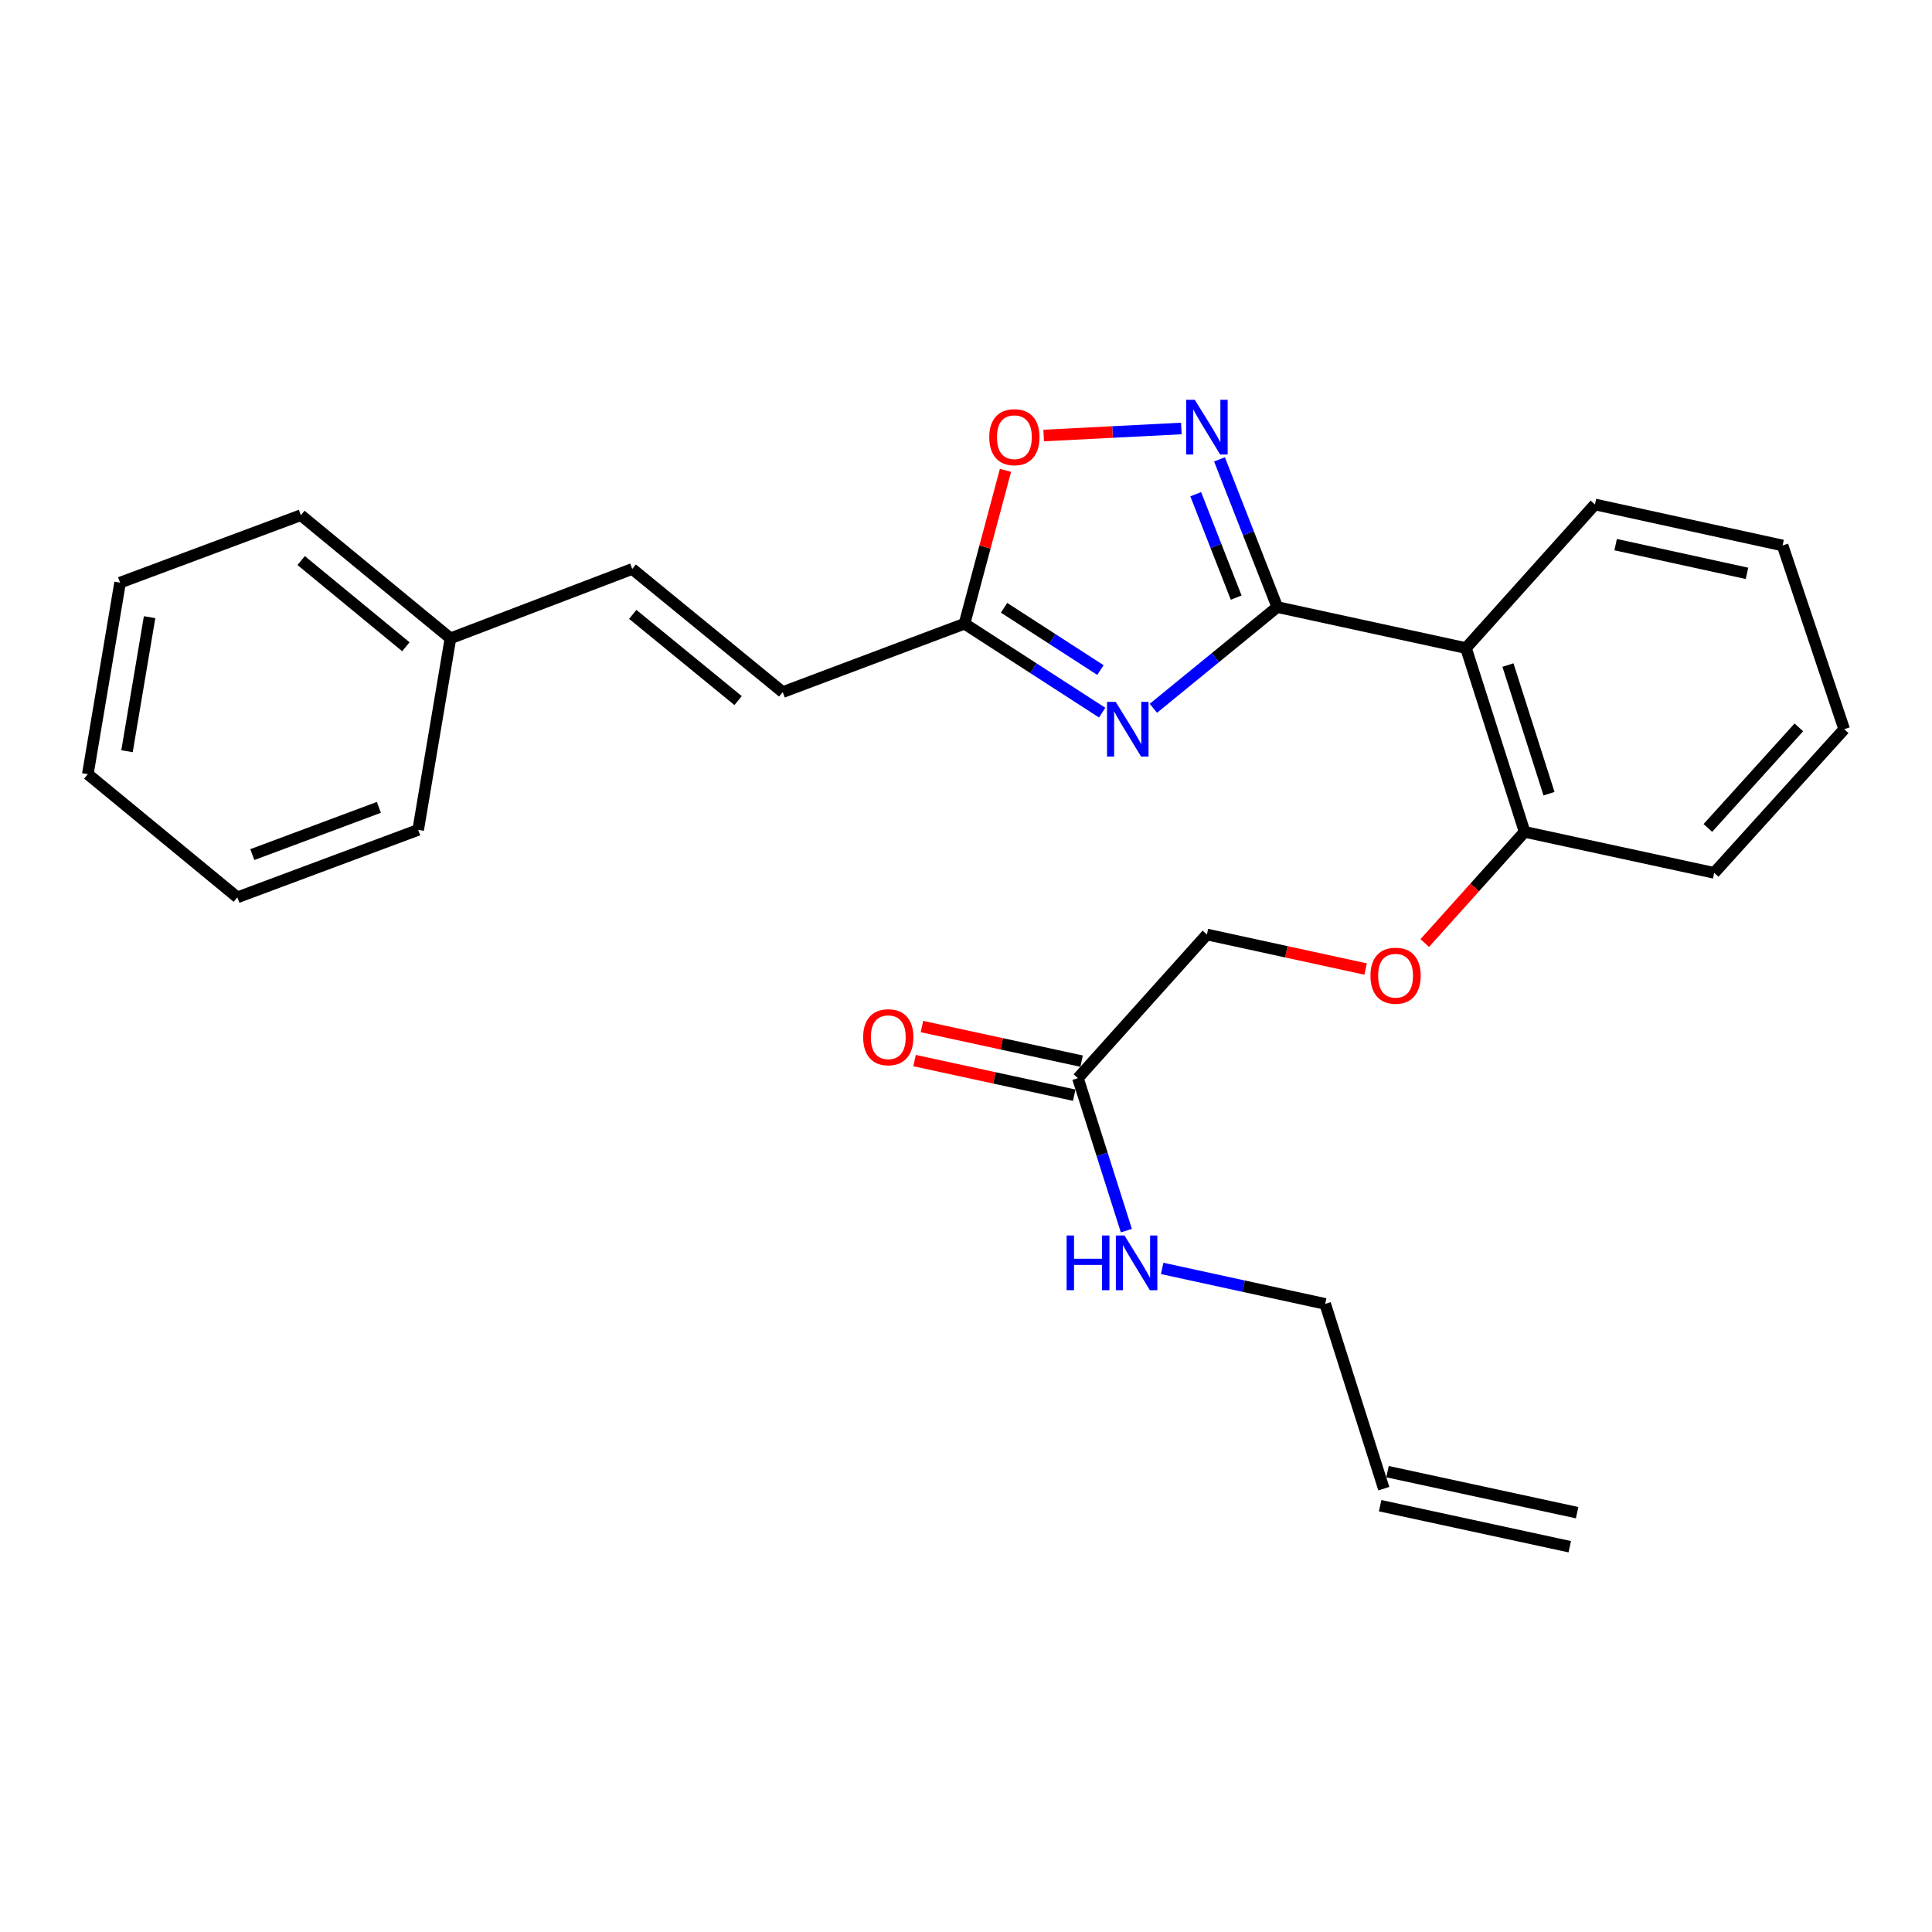 <?xml version='1.0' encoding='iso-8859-1'?>
<svg version='1.1' baseProfile='full'
              xmlns='http://www.w3.org/2000/svg'
                      xmlns:rdkit='http://www.rdkit.org/xml'
                      xmlns:xlink='http://www.w3.org/1999/xlink'
                  xml:space='preserve'
width='1000px' height='1000px' viewBox='0 0 1000 1000'>
<!-- END OF HEADER -->
<rect style='opacity:1.0;fill:#FFFFFF;stroke:none' width='1000' height='1000' x='0' y='0'> </rect>
<path class='bond-0' d='M 661.121,314.223 L 629.05,340.419' style='fill:none;fill-rule:evenodd;stroke:#000000;stroke-width:6px;stroke-linecap:butt;stroke-linejoin:miter;stroke-opacity:1' />
<path class='bond-0' d='M 629.05,340.419 L 596.979,366.616' style='fill:none;fill-rule:evenodd;stroke:#0000FF;stroke-width:6px;stroke-linecap:butt;stroke-linejoin:miter;stroke-opacity:1' />
<path class='bond-1' d='M 661.121,314.223 L 646.165,275.994' style='fill:none;fill-rule:evenodd;stroke:#000000;stroke-width:6px;stroke-linecap:butt;stroke-linejoin:miter;stroke-opacity:1' />
<path class='bond-1' d='M 646.165,275.994 L 631.208,237.766' style='fill:none;fill-rule:evenodd;stroke:#0000FF;stroke-width:6px;stroke-linecap:butt;stroke-linejoin:miter;stroke-opacity:1' />
<path class='bond-1' d='M 639.843,309.323 L 629.374,282.564' style='fill:none;fill-rule:evenodd;stroke:#000000;stroke-width:6px;stroke-linecap:butt;stroke-linejoin:miter;stroke-opacity:1' />
<path class='bond-1' d='M 629.374,282.564 L 618.904,255.804' style='fill:none;fill-rule:evenodd;stroke:#0000FF;stroke-width:6px;stroke-linecap:butt;stroke-linejoin:miter;stroke-opacity:1' />
<path class='bond-2' d='M 661.121,314.223 L 758.786,335.438' style='fill:none;fill-rule:evenodd;stroke:#000000;stroke-width:6px;stroke-linecap:butt;stroke-linejoin:miter;stroke-opacity:1' />
<path class='bond-3' d='M 570.486,368.865 L 534.857,345.846' style='fill:none;fill-rule:evenodd;stroke:#0000FF;stroke-width:6px;stroke-linecap:butt;stroke-linejoin:miter;stroke-opacity:1' />
<path class='bond-3' d='M 534.857,345.846 L 499.229,322.827' style='fill:none;fill-rule:evenodd;stroke:#000000;stroke-width:6px;stroke-linecap:butt;stroke-linejoin:miter;stroke-opacity:1' />
<path class='bond-3' d='M 569.582,346.815 L 544.642,330.702' style='fill:none;fill-rule:evenodd;stroke:#0000FF;stroke-width:6px;stroke-linecap:butt;stroke-linejoin:miter;stroke-opacity:1' />
<path class='bond-3' d='M 544.642,330.702 L 519.702,314.588' style='fill:none;fill-rule:evenodd;stroke:#000000;stroke-width:6px;stroke-linecap:butt;stroke-linejoin:miter;stroke-opacity:1' />
<path class='bond-4' d='M 611.456,221.783 L 575.83,223.606' style='fill:none;fill-rule:evenodd;stroke:#0000FF;stroke-width:6px;stroke-linecap:butt;stroke-linejoin:miter;stroke-opacity:1' />
<path class='bond-4' d='M 575.83,223.606 L 540.205,225.429' style='fill:none;fill-rule:evenodd;stroke:#FF0000;stroke-width:6px;stroke-linecap:butt;stroke-linejoin:miter;stroke-opacity:1' />
<path class='bond-6' d='M 758.786,335.438 L 789.137,430.569' style='fill:none;fill-rule:evenodd;stroke:#000000;stroke-width:6px;stroke-linecap:butt;stroke-linejoin:miter;stroke-opacity:1' />
<path class='bond-6' d='M 780.516,344.228 L 801.762,410.819' style='fill:none;fill-rule:evenodd;stroke:#000000;stroke-width:6px;stroke-linecap:butt;stroke-linejoin:miter;stroke-opacity:1' />
<path class='bond-16' d='M 758.786,335.438 L 825.538,261.103' style='fill:none;fill-rule:evenodd;stroke:#000000;stroke-width:6px;stroke-linecap:butt;stroke-linejoin:miter;stroke-opacity:1' />
<path class='bond-5' d='M 499.229,322.827 L 405.14,358.227' style='fill:none;fill-rule:evenodd;stroke:#000000;stroke-width:6px;stroke-linecap:butt;stroke-linejoin:miter;stroke-opacity:1' />
<path class='bond-26' d='M 499.229,322.827 L 509.83,283.146' style='fill:none;fill-rule:evenodd;stroke:#000000;stroke-width:6px;stroke-linecap:butt;stroke-linejoin:miter;stroke-opacity:1' />
<path class='bond-26' d='M 509.83,283.146 L 520.431,243.465' style='fill:none;fill-rule:evenodd;stroke:#FF0000;stroke-width:6px;stroke-linecap:butt;stroke-linejoin:miter;stroke-opacity:1' />
<path class='bond-8' d='M 405.14,358.227 L 327.239,294.489' style='fill:none;fill-rule:evenodd;stroke:#000000;stroke-width:6px;stroke-linecap:butt;stroke-linejoin:miter;stroke-opacity:1' />
<path class='bond-8' d='M 382.038,362.621 L 327.507,318.005' style='fill:none;fill-rule:evenodd;stroke:#000000;stroke-width:6px;stroke-linecap:butt;stroke-linejoin:miter;stroke-opacity:1' />
<path class='bond-9' d='M 789.137,430.569 L 763.293,459.347' style='fill:none;fill-rule:evenodd;stroke:#000000;stroke-width:6px;stroke-linecap:butt;stroke-linejoin:miter;stroke-opacity:1' />
<path class='bond-9' d='M 763.293,459.347 L 737.449,488.125' style='fill:none;fill-rule:evenodd;stroke:#FF0000;stroke-width:6px;stroke-linecap:butt;stroke-linejoin:miter;stroke-opacity:1' />
<path class='bond-18' d='M 789.137,430.569 L 887.262,451.794' style='fill:none;fill-rule:evenodd;stroke:#000000;stroke-width:6px;stroke-linecap:butt;stroke-linejoin:miter;stroke-opacity:1' />
<path class='bond-7' d='M 557.928,558.053 L 624.69,483.698' style='fill:none;fill-rule:evenodd;stroke:#000000;stroke-width:6px;stroke-linecap:butt;stroke-linejoin:miter;stroke-opacity:1' />
<path class='bond-10' d='M 559.836,549.243 L 518.514,540.29' style='fill:none;fill-rule:evenodd;stroke:#000000;stroke-width:6px;stroke-linecap:butt;stroke-linejoin:miter;stroke-opacity:1' />
<path class='bond-10' d='M 518.514,540.29 L 477.192,531.337' style='fill:none;fill-rule:evenodd;stroke:#FF0000;stroke-width:6px;stroke-linecap:butt;stroke-linejoin:miter;stroke-opacity:1' />
<path class='bond-10' d='M 556.019,566.864 L 514.696,557.911' style='fill:none;fill-rule:evenodd;stroke:#000000;stroke-width:6px;stroke-linecap:butt;stroke-linejoin:miter;stroke-opacity:1' />
<path class='bond-10' d='M 514.696,557.911 L 473.374,548.959' style='fill:none;fill-rule:evenodd;stroke:#FF0000;stroke-width:6px;stroke-linecap:butt;stroke-linejoin:miter;stroke-opacity:1' />
<path class='bond-13' d='M 557.928,558.053 L 570.465,597.515' style='fill:none;fill-rule:evenodd;stroke:#000000;stroke-width:6px;stroke-linecap:butt;stroke-linejoin:miter;stroke-opacity:1' />
<path class='bond-13' d='M 570.465,597.515 L 583.003,636.977' style='fill:none;fill-rule:evenodd;stroke:#0000FF;stroke-width:6px;stroke-linecap:butt;stroke-linejoin:miter;stroke-opacity:1' />
<path class='bond-15' d='M 327.239,294.489 L 233.151,330.4' style='fill:none;fill-rule:evenodd;stroke:#000000;stroke-width:6px;stroke-linecap:butt;stroke-linejoin:miter;stroke-opacity:1' />
<path class='bond-12' d='M 706.846,501.572 L 665.768,492.635' style='fill:none;fill-rule:evenodd;stroke:#FF0000;stroke-width:6px;stroke-linecap:butt;stroke-linejoin:miter;stroke-opacity:1' />
<path class='bond-12' d='M 665.768,492.635 L 624.69,483.698' style='fill:none;fill-rule:evenodd;stroke:#000000;stroke-width:6px;stroke-linecap:butt;stroke-linejoin:miter;stroke-opacity:1' />
<path class='bond-11' d='M 716.264,770.531 L 685.913,674.9' style='fill:none;fill-rule:evenodd;stroke:#000000;stroke-width:6px;stroke-linecap:butt;stroke-linejoin:miter;stroke-opacity:1' />
<path class='bond-14' d='M 714.358,779.342 L 812.503,800.578' style='fill:none;fill-rule:evenodd;stroke:#000000;stroke-width:6px;stroke-linecap:butt;stroke-linejoin:miter;stroke-opacity:1' />
<path class='bond-14' d='M 718.171,761.72 L 816.316,782.956' style='fill:none;fill-rule:evenodd;stroke:#000000;stroke-width:6px;stroke-linecap:butt;stroke-linejoin:miter;stroke-opacity:1' />
<path class='bond-17' d='M 601.536,656.527 L 643.725,665.713' style='fill:none;fill-rule:evenodd;stroke:#0000FF;stroke-width:6px;stroke-linecap:butt;stroke-linejoin:miter;stroke-opacity:1' />
<path class='bond-17' d='M 643.725,665.713 L 685.913,674.9' style='fill:none;fill-rule:evenodd;stroke:#000000;stroke-width:6px;stroke-linecap:butt;stroke-linejoin:miter;stroke-opacity:1' />
<path class='bond-19' d='M 233.151,330.4 L 155.72,266.663' style='fill:none;fill-rule:evenodd;stroke:#000000;stroke-width:6px;stroke-linecap:butt;stroke-linejoin:miter;stroke-opacity:1' />
<path class='bond-19' d='M 210.077,334.76 L 155.876,290.144' style='fill:none;fill-rule:evenodd;stroke:#000000;stroke-width:6px;stroke-linecap:butt;stroke-linejoin:miter;stroke-opacity:1' />
<path class='bond-20' d='M 233.151,330.4 L 216.442,429.547' style='fill:none;fill-rule:evenodd;stroke:#000000;stroke-width:6px;stroke-linecap:butt;stroke-linejoin:miter;stroke-opacity:1' />
<path class='bond-21' d='M 825.538,261.103 L 922.662,282.339' style='fill:none;fill-rule:evenodd;stroke:#000000;stroke-width:6px;stroke-linecap:butt;stroke-linejoin:miter;stroke-opacity:1' />
<path class='bond-21' d='M 836.255,281.903 L 904.242,296.768' style='fill:none;fill-rule:evenodd;stroke:#000000;stroke-width:6px;stroke-linecap:butt;stroke-linejoin:miter;stroke-opacity:1' />
<path class='bond-27' d='M 887.262,451.794 L 954.545,377.429' style='fill:none;fill-rule:evenodd;stroke:#000000;stroke-width:6px;stroke-linecap:butt;stroke-linejoin:miter;stroke-opacity:1' />
<path class='bond-27' d='M 883.985,428.543 L 931.083,376.487' style='fill:none;fill-rule:evenodd;stroke:#000000;stroke-width:6px;stroke-linecap:butt;stroke-linejoin:miter;stroke-opacity:1' />
<path class='bond-24' d='M 155.72,266.663 L 62.153,301.571' style='fill:none;fill-rule:evenodd;stroke:#000000;stroke-width:6px;stroke-linecap:butt;stroke-linejoin:miter;stroke-opacity:1' />
<path class='bond-23' d='M 216.442,429.547 L 122.865,464.466' style='fill:none;fill-rule:evenodd;stroke:#000000;stroke-width:6px;stroke-linecap:butt;stroke-linejoin:miter;stroke-opacity:1' />
<path class='bond-23' d='M 196.102,417.892 L 130.598,442.335' style='fill:none;fill-rule:evenodd;stroke:#000000;stroke-width:6px;stroke-linecap:butt;stroke-linejoin:miter;stroke-opacity:1' />
<path class='bond-22' d='M 922.662,282.339 L 954.545,377.429' style='fill:none;fill-rule:evenodd;stroke:#000000;stroke-width:6px;stroke-linecap:butt;stroke-linejoin:miter;stroke-opacity:1' />
<path class='bond-25' d='M 122.865,464.466 L 45.455,400.708' style='fill:none;fill-rule:evenodd;stroke:#000000;stroke-width:6px;stroke-linecap:butt;stroke-linejoin:miter;stroke-opacity:1' />
<path class='bond-28' d='M 62.153,301.571 L 45.455,400.708' style='fill:none;fill-rule:evenodd;stroke:#000000;stroke-width:6px;stroke-linecap:butt;stroke-linejoin:miter;stroke-opacity:1' />
<path class='bond-28' d='M 77.428,319.437 L 65.739,388.833' style='fill:none;fill-rule:evenodd;stroke:#000000;stroke-width:6px;stroke-linecap:butt;stroke-linejoin:miter;stroke-opacity:1' />
<path  class='atom-1' d='M 577.481 363.269
L 586.761 378.269
Q 587.681 379.749, 589.161 382.429
Q 590.641 385.109, 590.721 385.269
L 590.721 363.269
L 594.481 363.269
L 594.481 391.589
L 590.601 391.589
L 580.641 375.189
Q 579.481 373.269, 578.241 371.069
Q 577.041 368.869, 576.681 368.189
L 576.681 391.589
L 573.001 391.589
L 573.001 363.269
L 577.481 363.269
' fill='#0000FF'/>
<path  class='atom-2' d='M 618.43 206.946
L 627.71 221.946
Q 628.63 223.426, 630.11 226.106
Q 631.59 228.786, 631.67 228.946
L 631.67 206.946
L 635.43 206.946
L 635.43 235.266
L 631.55 235.266
L 621.59 218.866
Q 620.43 216.946, 619.19 214.746
Q 617.99 212.546, 617.63 211.866
L 617.63 235.266
L 613.95 235.266
L 613.95 206.946
L 618.43 206.946
' fill='#0000FF'/>
<path  class='atom-5' d='M 512.042 226.284
Q 512.042 219.484, 515.402 215.684
Q 518.762 211.884, 525.042 211.884
Q 531.322 211.884, 534.682 215.684
Q 538.042 219.484, 538.042 226.284
Q 538.042 233.164, 534.642 237.084
Q 531.242 240.964, 525.042 240.964
Q 518.802 240.964, 515.402 237.084
Q 512.042 233.204, 512.042 226.284
M 525.042 237.764
Q 529.362 237.764, 531.682 234.884
Q 534.042 231.964, 534.042 226.284
Q 534.042 220.724, 531.682 217.924
Q 529.362 215.084, 525.042 215.084
Q 520.722 215.084, 518.362 217.884
Q 516.042 220.684, 516.042 226.284
Q 516.042 232.004, 518.362 234.884
Q 520.722 237.764, 525.042 237.764
' fill='#FF0000'/>
<path  class='atom-10' d='M 709.344 505.024
Q 709.344 498.224, 712.704 494.424
Q 716.064 490.624, 722.344 490.624
Q 728.624 490.624, 731.984 494.424
Q 735.344 498.224, 735.344 505.024
Q 735.344 511.904, 731.944 515.824
Q 728.544 519.704, 722.344 519.704
Q 716.104 519.704, 712.704 515.824
Q 709.344 511.944, 709.344 505.024
M 722.344 516.504
Q 726.664 516.504, 728.984 513.624
Q 731.344 510.704, 731.344 505.024
Q 731.344 499.464, 728.984 496.664
Q 726.664 493.824, 722.344 493.824
Q 718.024 493.824, 715.664 496.624
Q 713.344 499.424, 713.344 505.024
Q 713.344 510.744, 715.664 513.624
Q 718.024 516.504, 722.344 516.504
' fill='#FF0000'/>
<path  class='atom-11' d='M 446.772 536.867
Q 446.772 530.067, 450.132 526.267
Q 453.492 522.467, 459.772 522.467
Q 466.052 522.467, 469.412 526.267
Q 472.772 530.067, 472.772 536.867
Q 472.772 543.747, 469.372 547.667
Q 465.972 551.547, 459.772 551.547
Q 453.532 551.547, 450.132 547.667
Q 446.772 543.787, 446.772 536.867
M 459.772 548.347
Q 464.092 548.347, 466.412 545.467
Q 468.772 542.547, 468.772 536.867
Q 468.772 531.307, 466.412 528.507
Q 464.092 525.667, 459.772 525.667
Q 455.452 525.667, 453.092 528.467
Q 450.772 531.267, 450.772 536.867
Q 450.772 542.587, 453.092 545.467
Q 455.452 548.347, 459.772 548.347
' fill='#FF0000'/>
<path  class='atom-14' d='M 552.079 639.484
L 555.919 639.484
L 555.919 651.524
L 570.399 651.524
L 570.399 639.484
L 574.239 639.484
L 574.239 667.804
L 570.399 667.804
L 570.399 654.724
L 555.919 654.724
L 555.919 667.804
L 552.079 667.804
L 552.079 639.484
' fill='#0000FF'/>
<path  class='atom-14' d='M 582.039 639.484
L 591.319 654.484
Q 592.239 655.964, 593.719 658.644
Q 595.199 661.324, 595.279 661.484
L 595.279 639.484
L 599.039 639.484
L 599.039 667.804
L 595.159 667.804
L 585.199 651.404
Q 584.039 649.484, 582.799 647.284
Q 581.599 645.084, 581.239 644.404
L 581.239 667.804
L 577.559 667.804
L 577.559 639.484
L 582.039 639.484
' fill='#0000FF'/>
</svg>
